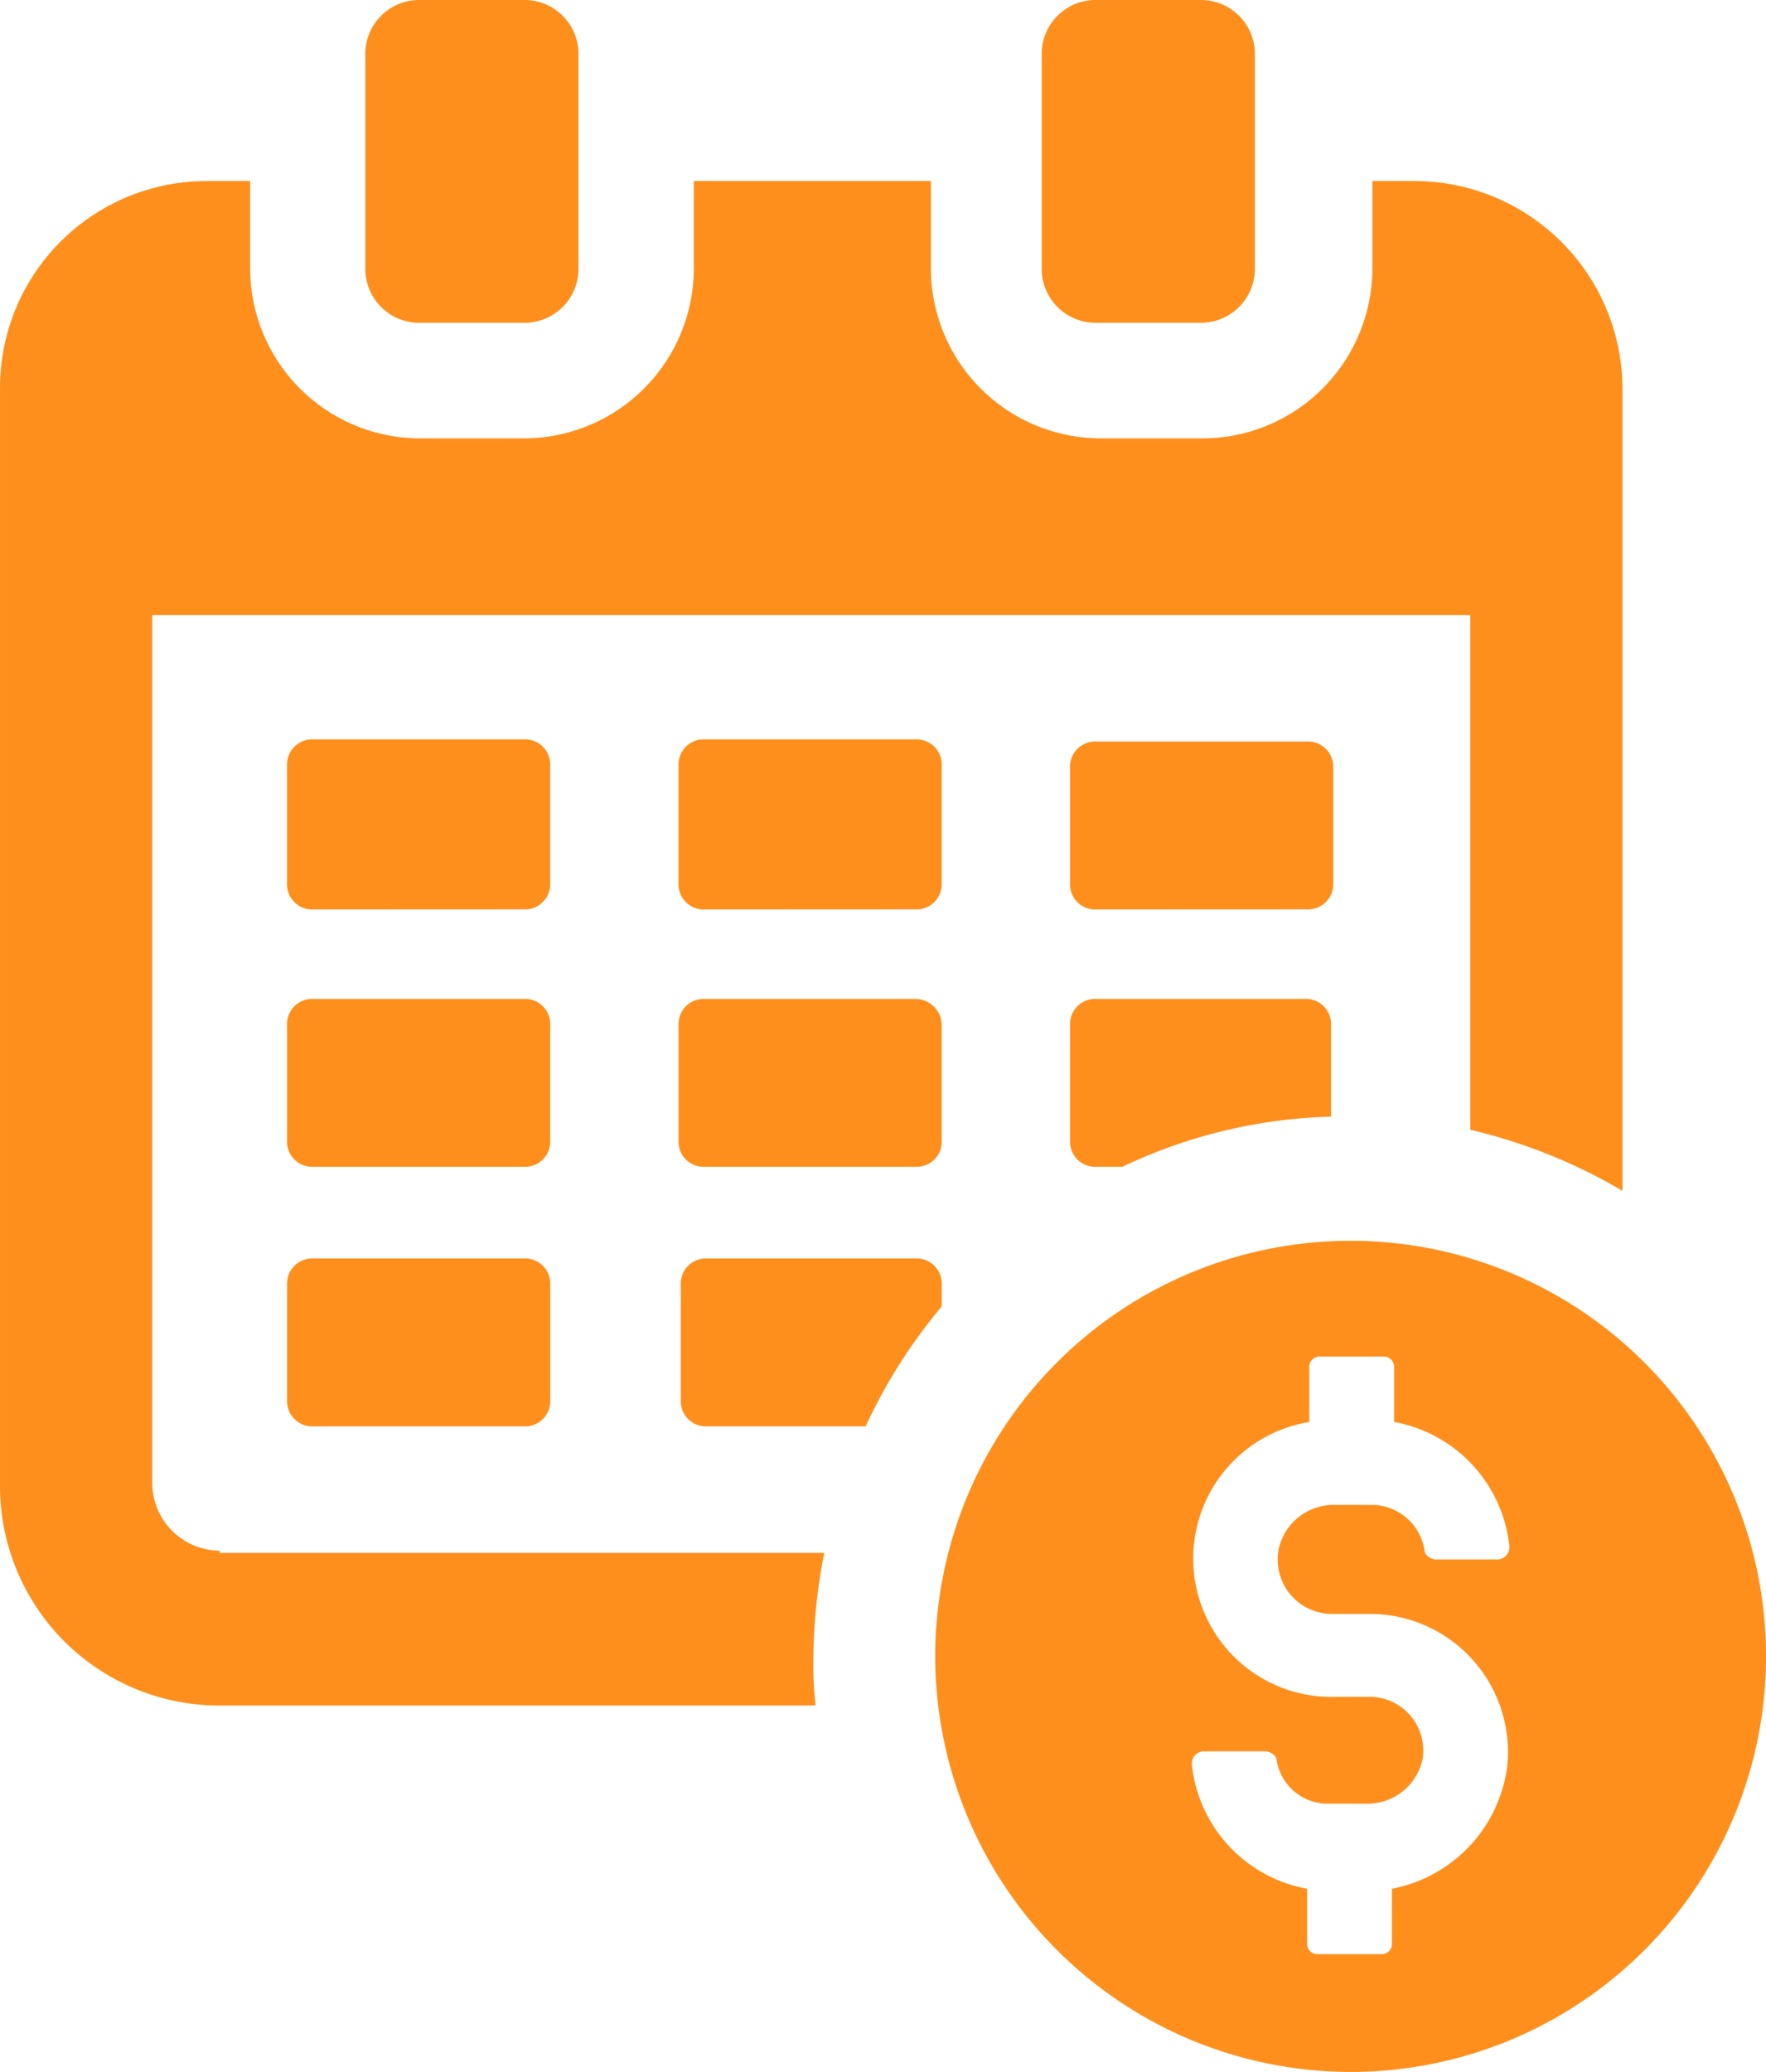 <svg xmlns="http://www.w3.org/2000/svg" width="75.811" height="88.908" viewBox="0 0 75.811 88.908">
  <path id="Shape_561" data-name="Shape 561" d="M264.335,996.034a17.833,17.833,0,1,1,17.833,17.875A17.852,17.852,0,0,1,264.335,996.034Zm11.017,4.679a6.055,6.055,0,0,0,4.948,5.334v2.34a.442.442,0,0,0,.467.468h2.707a.441.441,0,0,0,.467-.468v-2.34a6.149,6.149,0,0,0,4.948-5.241,5.925,5.925,0,0,0-5.882-6.551h-1.681a2.334,2.334,0,0,1-2.24-2.808,2.419,2.419,0,0,1,2.427-1.871H283.1a2.3,2.3,0,0,1,2.241,1.965c0,.187.28.375.467.375h2.707a.525.525,0,0,0,.467-.562,6.057,6.057,0,0,0-4.948-5.335v-2.34a.441.441,0,0,0-.467-.467H280.86a.441.441,0,0,0-.467.467v2.34a5.938,5.938,0,0,0,1.214,11.793h1.4a2.3,2.3,0,0,1,2.24,2.714,2.419,2.419,0,0,1-2.427,1.872h-1.587a2.219,2.219,0,0,1-2.241-1.872c0-.187-.28-.374-.467-.374h-2.707A.524.524,0,0,0,275.351,1000.713Zm-41.733-2.527a9.415,9.415,0,0,1-9.43-9.452V941.658a8.876,8.876,0,0,1,8.87-8.89h1.867v3.743a7.3,7.3,0,0,0,7.283,7.3h4.481a7.3,7.3,0,0,0,7.282-7.3v-3.743h10.177v3.743a7.3,7.3,0,0,0,7.282,7.3h4.388a7.3,7.3,0,0,0,7.282-7.3v-3.743h1.867a8.937,8.937,0,0,1,8.87,8.89V976.1a23.334,23.334,0,0,0-6.535-2.621V951.392H230.724V988.64a2.912,2.912,0,0,0,2.894,2.9v.094h25.955a23.586,23.586,0,0,0-.467,4.493,15.146,15.146,0,0,0,.094,2.058Zm20.913-11.979a1.08,1.08,0,0,1-1.12-1.123v-4.96a1.08,1.08,0,0,1,1.12-1.123h8.963a1.079,1.079,0,0,1,1.12,1.123v.936a22.86,22.86,0,0,0-3.267,5.147Zm-16.9,0a1.08,1.08,0,0,1-1.12-1.123v-4.96a1.079,1.079,0,0,1,1.12-1.123h9.057a1.08,1.08,0,0,1,1.12,1.123v4.96a1.08,1.08,0,0,1-1.12,1.123Zm33.611-11.137a1.08,1.08,0,0,1-1.12-1.123v-4.96a1.08,1.08,0,0,1,1.12-1.123h8.963a1.079,1.079,0,0,1,1.12,1.123v3.93a22.152,22.152,0,0,0-8.962,2.153Zm-16.806,0a1.08,1.08,0,0,1-1.12-1.123v-4.96a1.08,1.08,0,0,1,1.12-1.123h9.057a1.136,1.136,0,0,1,1.12,1.123v4.96a1.08,1.08,0,0,1-1.12,1.123Zm-16.806,0a1.08,1.08,0,0,1-1.12-1.123v-4.96a1.079,1.079,0,0,1,1.12-1.123h9.057a1.08,1.08,0,0,1,1.12,1.123v4.96a1.08,1.08,0,0,1-1.12,1.123Zm33.611-11.044a1.08,1.08,0,0,1-1.12-1.122v-4.961a1.08,1.08,0,0,1,1.12-1.123H280.3a1.08,1.08,0,0,1,1.12,1.123V962.9a1.08,1.08,0,0,1-1.12,1.122Zm-16.806,0a1.08,1.08,0,0,1-1.12-1.122v-5.054a1.08,1.08,0,0,1,1.12-1.123h9.057a1.08,1.08,0,0,1,1.12,1.123V962.9a1.079,1.079,0,0,1-1.12,1.122Zm-16.806,0a1.079,1.079,0,0,1-1.12-1.122v-5.054a1.08,1.08,0,0,1,1.12-1.123h9.057a1.08,1.08,0,0,1,1.12,1.123V962.9a1.08,1.08,0,0,1-1.12,1.122Zm33.611-25.175a2.314,2.314,0,0,1-2.335-2.34V927.34a2.314,2.314,0,0,1,2.335-2.34h4.481a2.315,2.315,0,0,1,2.335,2.34v9.171a2.315,2.315,0,0,1-2.335,2.34Zm-29.036,0a2.314,2.314,0,0,1-2.335-2.34V927.34a2.314,2.314,0,0,1,2.335-2.34h4.481a2.314,2.314,0,0,1,2.334,2.34v9.171a2.314,2.314,0,0,1-2.334,2.34Z" transform="translate(-224.188 -925)" fill="#ff8f1c"/>
</svg>
